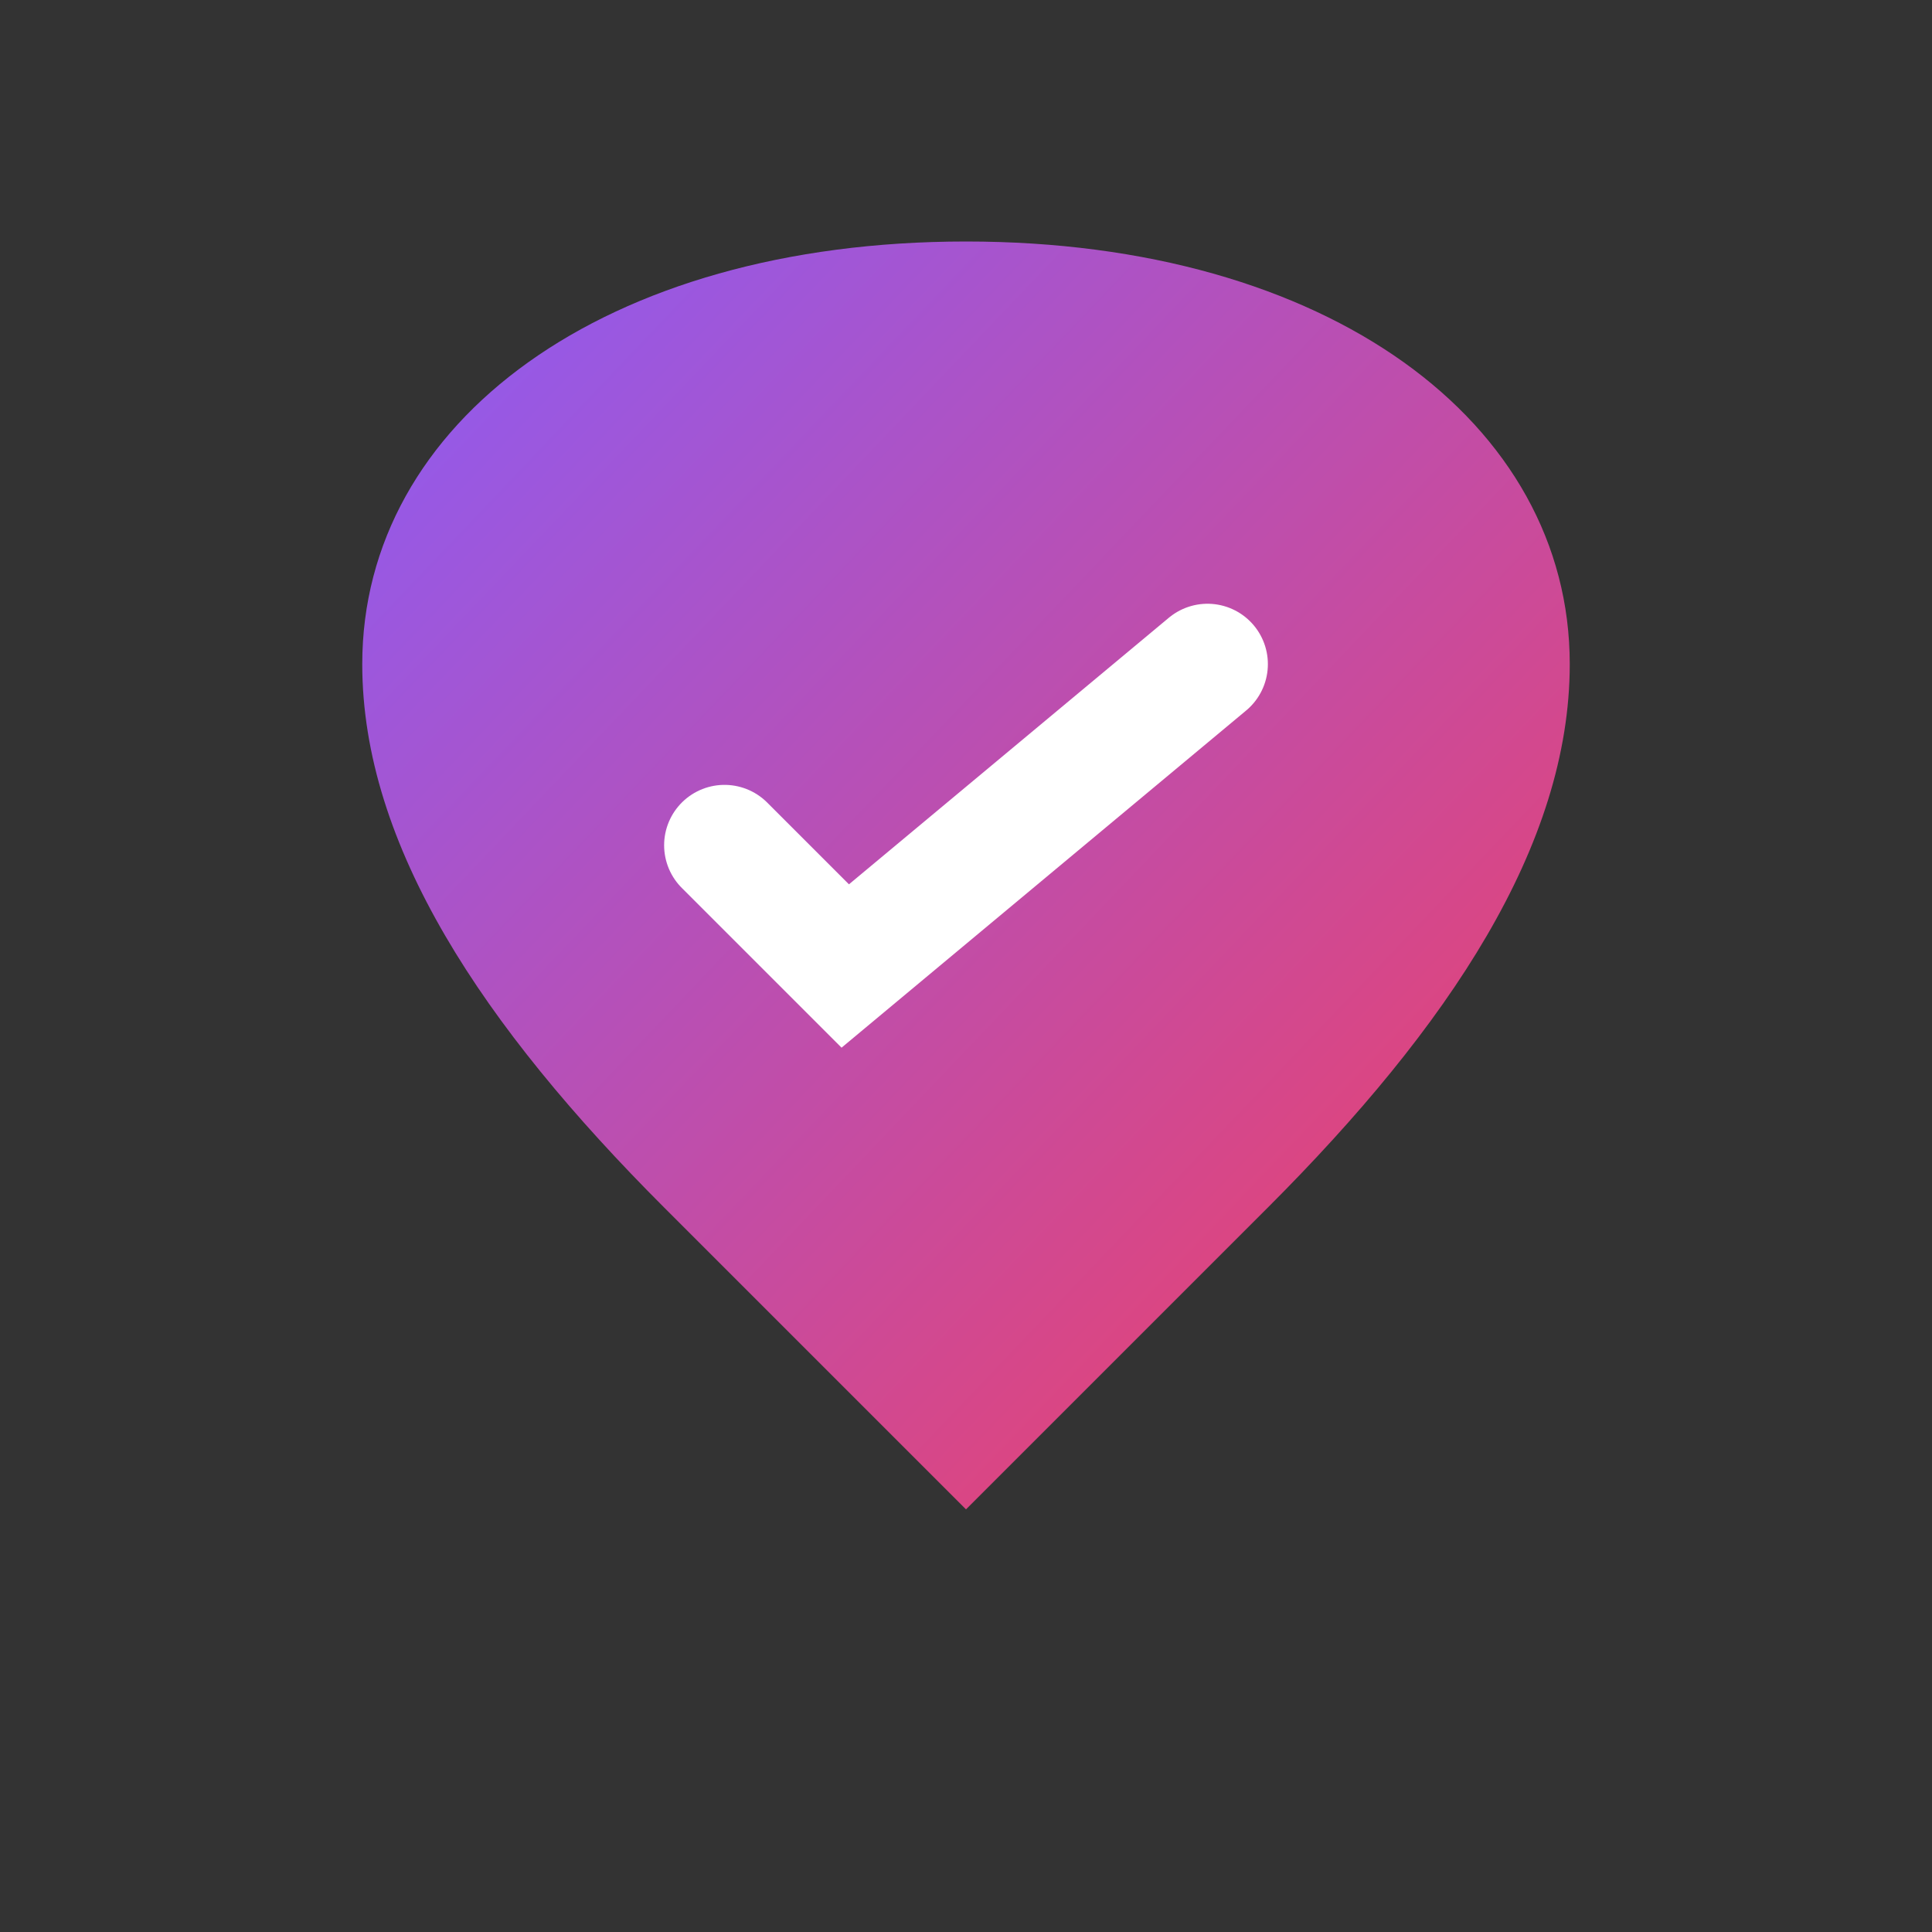 <svg viewBox="0 0 32 32" fill="none" xmlns="http://www.w3.org/2000/svg">
  <rect x="0" y="0" width="32" height="32" fill="#333333" stroke="none"/>
  <defs>
    <linearGradient id="favicon-gradient" x1="0%" y1="0%" x2="100%" y2="100%">
      <stop offset="0%" stop-color="#8b5cf6" />
      <stop offset="100%" stop-color="#f43f5e" />
    </linearGradient>
  </defs>
  <!-- Simplified heart-shield for small sizes -->
  <path
    d="M16 4 C10 4, 6 7, 6 11 C6 14, 8 17, 11 20 L16 25 L21 20 C24 17, 26 14, 26 11 C26 7, 22 4, 16 4 Z"
    fill="url(#favicon-gradient)"
  />
  <!-- Check mark -->
  <path
    d="M12 14 L14 16 L20 11"
    stroke="#ffffff"
    stroke-width="2"
    stroke-linecap="round"
    fill="none"
  />
</svg>
